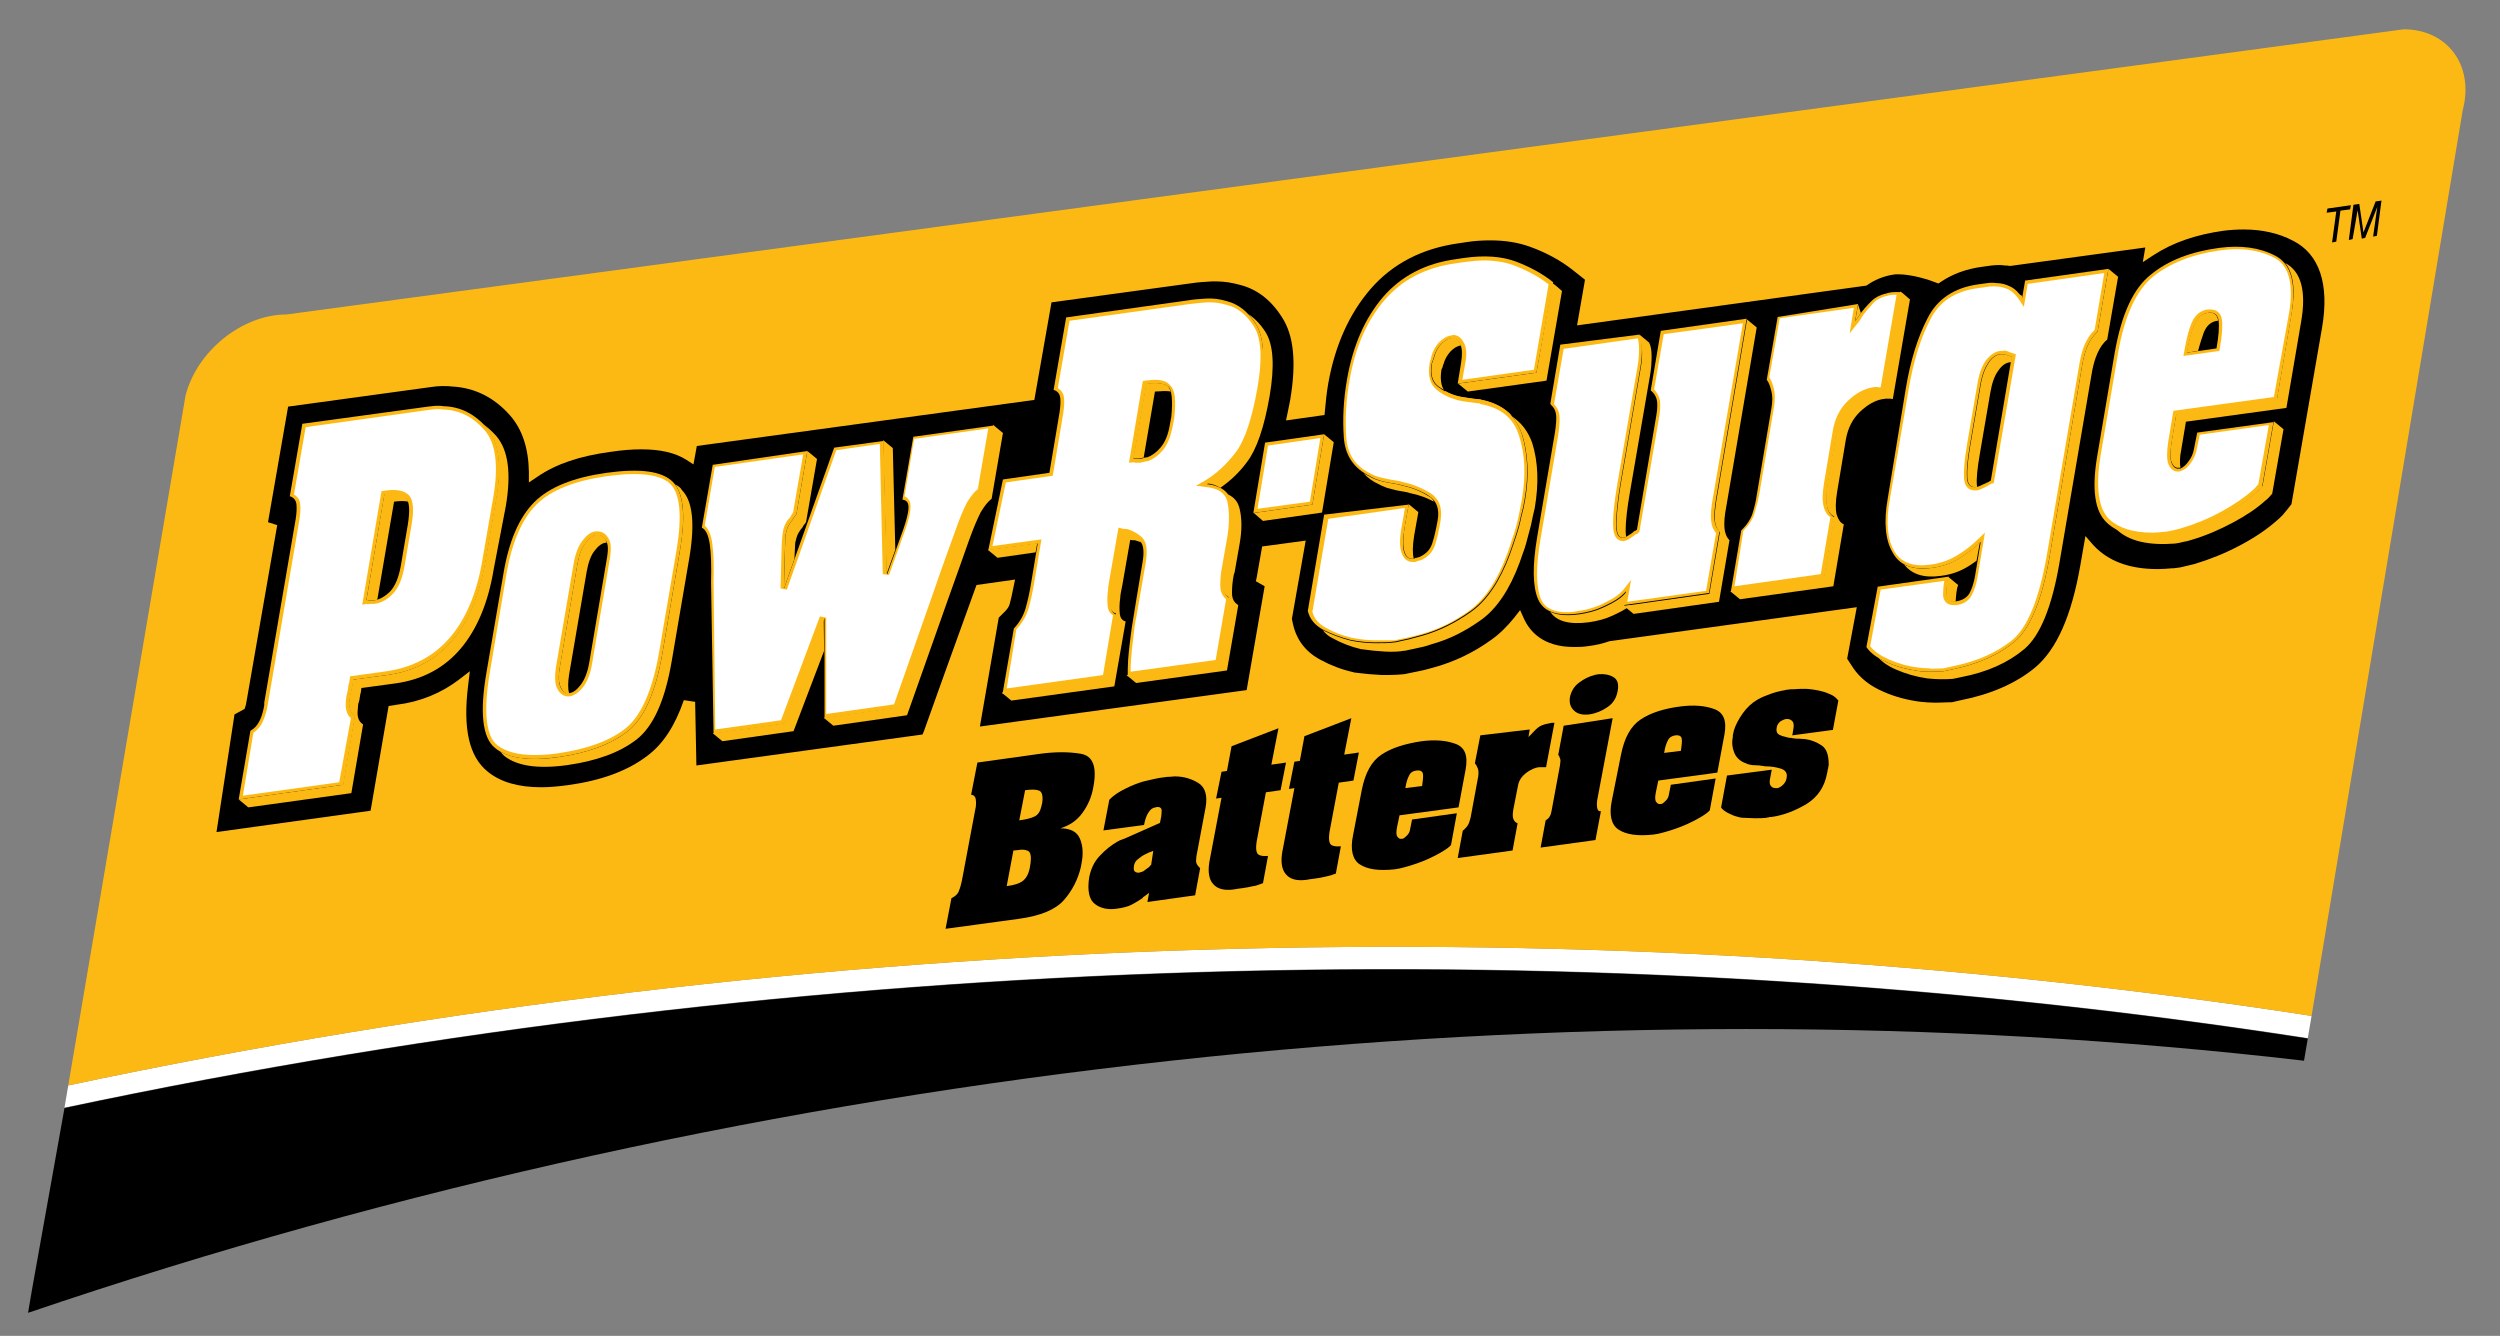 <?xml version="1.0" encoding="utf-8"?>
<!-- Generator: Adobe Illustrator 18.1.0, SVG Export Plug-In . SVG Version: 6.00 Build 0)  -->
<!DOCTYPE svg PUBLIC "-//W3C//DTD SVG 1.1//EN" "http://www.w3.org/Graphics/SVG/1.1/DTD/svg11.dtd">
<svg version="1.1" id="Layer_1_copy_2" xmlns="http://www.w3.org/2000/svg" xmlns:xlink="http://www.w3.org/1999/xlink" x="0px"
	 y="0px" viewBox="0 0 597 319" enable-background="new 0 0 597 319" xml:space="preserve">
<rect x="0" y="0" width="597" height="319" fill="#808080" stroke="none"/>
<g>
	<path fill="#FFFFFF" d="M15.4,264.5c178.7-37.9,365.5-43,535.7-16.6l0.9-5.3c-170.3-26.4-357-21.3-535.7,16.6L15.4,264.5z"/>
	<path d="M7.6,308.2l-0.9,5.3c176.7-60.1,370.2-80.4,543.5-60.2l0.9-5.3c-170.2-26.4-357-21.3-535.7,16.6L7.6,308.2z"/>
	<path fill="#FDB913" d="M574,7L68.4,75.1c-10.5,0-21.4,8.7-24.1,19.4l-28,164.7c178.7-37.9,365.5-43,535.7-16.6l36.1-216.3
		C590.9,15.7,584.5,7,574,7z"/>
	<path fill="none" d="M367.1,96.7l0.3-1.5l-2.3,0.3c0.7,0.7,1.4,1.5,1.9,2.2L367.1,96.7z"/>
	<path fill="none" d="M367.1,96.7l0.3-1.5l-2.3,0.3c0.7,0.7,1.4,1.5,1.9,2.2L367.1,96.7z"/>
	<path fill="none" d="M320.6,114.6l-0.6,3.7l3.8-0.5C322.4,116.8,321.4,115.7,320.6,114.6z"/>
	<path fill="none" d="M320.6,114.6l-0.6,3.7l3.8-0.5C322.4,116.8,321.4,115.7,320.6,114.6z"/>
	<path d="M56,170.6l2.4-1.3l0.2-0.6c0.1-0.2,0.1-0.5,0.2-0.8l7.4-42.5l-2.2-0.7l4.8-27.6l34.3-4.7c0.8-0.1,1.5-0.2,2.2-0.2
		c0.3,0,0.6,0,0.9,0c0.6,0,1.1,0,1.7,0.1l0.1,0c5.4,0.3,10,2.6,13.8,6.9c2.9,3.3,4.4,7.8,4.5,13.5l0,2.5l2.1-1.4
		c4.4-3,10-4.9,17.4-5.9c2.7-0.4,5.1-0.6,7.3-0.6c4.6,0,8.1,0.8,10.8,2.5l1.7,1.1l0.8-4.4L247,95.5l4.1-23.3l33.7-4.6
		c1.3-0.2,2.8-0.3,4.6-0.4c0.4,0,0.7,0,1.1,0c1.8,0,3.7,0.3,5.5,0.8c4.1,1,7.5,3.6,10.1,7.7c2.9,4.4,3.5,10.9,2,19.8
		c-0.2,1-0.4,2-0.6,3l-0.4,1.9l9.2-1.3l0.1-1.1c0.2-2.1,0.4-4.3,0.8-6.5c1.6-9,5-16.6,10.1-22.5c5.3-6.1,12.4-9.7,21-10.9l2-0.3
		c1.9-0.3,3.8-0.4,5.6-0.4c3.5,0,6.6,0.5,9.4,1.5c3.9,1.4,7.4,3.3,10.3,5.6l2.9,2.3l-1.9,10.9l69.1-9.5L446,68c1.7-1.2,4-2.1,6-2.4
		c0.4-0.1,0.8-0.1,1.3-0.1c3.3,0,7.5,1.4,7.7,1.5l1.9,0.7l0.6-0.4c2.8-1.9,6.1-3.1,9.9-3.6l2.2-0.3c0.6-0.1,1.3-0.1,1.9-0.1
		c0.4,0,0.8,0,1.2,0.1c0.4,0,0.8,0,1.2,0.1l0.2,0l32.2-4.4l-0.6,3.5l2.6-1.7c4.6-3,10.2-4.9,16.7-5.8c1.6-0.2,3.2-0.3,4.8-0.3
		c4.4,0,8.4,0.9,11.8,2.7c6.3,3.2,8.7,10.4,6.9,20.8l-7.3,42.1l-1.1,1.4c-0.3,0.4-0.7,0.8-1,1.2c-0.5,0.5-1,1-1.5,1.4
		c-2.4,2.1-5.2,4-8.8,5.9c-3.4,1.8-7.1,3.3-10.8,4.4c-0.9,0.2-1.7,0.4-2.5,0.6c-0.7,0.2-1.5,0.3-2.4,0.4l-0.2,0l-0.1,0
		c-1.2,0.1-2.4,0.2-3.5,0.2c-6.3,0-11-1.6-14.5-4.8c-0.3-0.3-0.6-0.6-0.9-0.9l-1.9-2.2l-1.2,6.9c-2.1,12.2-5.7,20.2-10.8,24.5
		c-4.6,3.8-10.6,6.4-17.7,7.8l-2.2,0.5l-0.4,0c-1,0-2.1,0.1-3.2,0.1l-0.5,0c-1.1,0-2.2-0.1-3.3-0.2c-3.2-0.4-6.2-1.2-8.9-2.4
		c-3.3-1.4-5.6-3.3-7.2-5.6l-1.5-2.3l2.3-12.3l-58.9,8.1l-0.1,0c-1.7,0.6-3.4,1-5.2,1.2c-1.2,0.2-2.3,0.2-3.4,0.2
		c-7.3,0-10.5-3.7-11.9-6.8l-0.9-2l-1.4,1.8c-1.7,2.1-3.5,3.9-5.5,5.3c-4.3,3.1-8.8,5.2-13.4,6.5c-1.2,0.3-2.4,0.7-3.5,0.9l-3.4,0.7
		l-0.5,0.1c-1.1,0.1-2.3,0.2-3.8,0.2c-0.5,0-1,0-1.5,0c-2.1-0.1-4.3-0.3-6.6-0.6l-0.3-0.1c-2.7-0.6-5.3-1.6-7.7-2.9
		c-4.4-2.3-6-5.8-6.6-8.4l-0.3-1.4l3.3-18.7l-10.4,1.4c0,0-1.3,7.3-1.3,7.4l-0.2,0.9l2.1,1.2l-4.3,24.8l-63.7,8.7l4.5-26l1.5-1.5
		c0.6-0.6,0.9-1.1,1.1-1.7c0.3-1.1,0.6-2.4,0.9-4l0.4-1.9l-9.2,1.3l-0.3,0.8c-2.5,6.8-12.2,33.9-12.3,34.2l-0.3,0.7l-54,7.4
		l-0.3-15.2l-2.7-0.4c-2.1,6.1-4.9,10.4-8.6,13.2c-4.8,3.7-11.1,6-19.1,7.1c-2.3,0.3-4.4,0.5-6.3,0.5c-5.5,0-9.7-1.2-12.8-3.7
		c-4.5-3.6-6-10.3-4.7-20.7l0.4-3.3l-2.6,2c-4.2,3.2-9.2,5.3-14.9,6l-1.9,0.3l-4.3,25l-36.8,5.1L56,170.6z"/>
	<g>
		<path fill="none" d="M474.2,115.3c0.1,0,0.1,0,0.2-0.1c0-0.1,0.1-0.1,0.2-0.1c0.1,0,0.3-0.1,0.4-0.2c0.1-0.1,0.3-0.2,0.4-0.2
			l4.8-28.2c-0.1,0-0.2,0-0.3,0c-1,0.1-2,0.8-2.8,2c-0.8,1.2-1.5,2.9-1.9,5.2l-2.5,14.6c-0.6,3.5-0.8,6-0.7,7.7c0,0.1,0,0.2,0,0.3
			c0.2-0.1,0.5-0.1,0.9-0.3C473.4,115.8,473.8,115.5,474.2,115.3z"/>
		<path fill="#FDB913" d="M545.7,62.8c2,2.5,2.5,6.6,1.5,12.2l-3.5,20.5l-24,3.3l-1.1,6.6c-0.4,2.4-0.4,4.1,0,5c0.4,1,1,1.4,1.7,1.3
			c0.1,0,0.1,0,0.2,0c0.1,0,0.1,0,0.2,0c-0.2-1-0.2-2.5,0.2-4.4l1.1-6.6l24-3.3l3.5-20.5C550.8,69.5,549.5,64.8,545.7,62.8z"/>
		<path fill="#FDB913" d="M539.5,116.9c-0.3,0.3-0.6,0.6-0.9,0.8c-2,1.8-4.5,3.5-7.7,5.2c-3.2,1.7-6.4,3-9.8,4.1
			c-0.7,0.2-1.4,0.3-2,0.5c-0.7,0.1-1.4,0.3-2,0.4c-5.2,0.4-9.2-0.2-12.1-2c0.2,0.2,0.3,0.4,0.5,0.6c2.9,2.7,7.5,3.8,13.9,3.3
			c0.7-0.1,1.3-0.2,2-0.4c0.7-0.1,1.4-0.3,2-0.5c3.4-1,6.6-2.4,9.8-4.1c3.2-1.7,5.7-3.4,7.7-5.2c0.3-0.2,0.6-0.5,0.9-0.8
			c0.3-0.3,0.5-0.6,0.8-0.9l2.7-15.4l-2.3-1.9l-2.7,15.4C540,116.3,539.7,116.6,539.5,116.9z"/>
		<path fill="#FDB913" d="M526.3,79.3c0.7-1.6,1.7-2.5,3.2-2.7c0.1,0,0.2,0,0.2,0c0,0,0,0,0,0c-0.2-1.5-1-2.1-2.5-1.9
			c-1.4,0.2-2.5,1.1-3.2,2.7c-0.7,1.6-1.3,3.8-1.8,6.8l2.7-0.4C525.4,81.9,525.9,80.4,526.3,79.3z"/>
		<path fill="#FDB913" d="M120.8,120.8c1.3-7.8,0.6-13.3-2.3-16.7c-1-1.1-2.1-2.1-3.2-2.9c0.3,0.3,0.6,0.6,0.9,1
			c2.9,3.3,3.6,8.9,2.3,16.7l-2.6,15c-1.4,8.1-4,14.4-7.9,19c-3.9,4.6-9.1,7.4-15.6,8.3l-8.1,1.1c0,0.3-0.1,0.5-0.1,0.8
			c0,0.3-0.1,0.6-0.2,0.8c0,0.1,0,0.2,0,0.3c0,0.1,0,0.2-0.1,0.4c-0.1,0.4-0.1,0.7-0.2,1c-0.1,0.3-0.2,0.6-0.2,0.9
			c-0.2,1.1-0.2,2,0,2.8c0.2,0.7,0.6,1.3,1.2,1.7l-2.8,16.4L57,190.9l2.3,1.9l24.6-3.4l2.8-16.4c-0.6-0.4-1-0.9-1.2-1.7
			c-0.2-0.7-0.1-1.7,0-2.8c0-0.3,0.1-0.6,0.2-0.9c0.1-0.3,0.2-0.7,0.2-1c0-0.2,0.1-0.3,0.1-0.4c0-0.1,0-0.2,0-0.3
			c0.1-0.3,0.2-0.6,0.2-0.8c0-0.3,0.1-0.5,0.1-0.8l8.1-1.1c6.5-0.9,11.7-3.7,15.6-8.3c3.9-4.6,6.6-11,7.9-19L120.8,120.8z"/>
		<path fill="#FDB913" d="M88,143.4c0.1,0,0.2,0,0.3,0c0.2,0,0.4,0,0.5,0c0.1,0,0.3,0,0.4,0c0.3,0,0.6-0.1,0.9-0.2l4-23.4
			c1.4-0.2,2.5-0.2,3.4,0c-0.1-0.4-0.3-0.7-0.5-1c-0.8-1-2.5-1.3-5.2-0.9l-4.3,25.4c0.1,0,0.2,0,0.3,0C87.9,143.3,88,143.3,88,143.4
			z"/>
		<path fill="#FDB913" d="M135.9,165.5c-0.3-1-0.3-2.5,0-4.4l4.2-24.6c0.4-2.2,1-3.9,1.9-5c0.9-1.2,1.8-1.8,2.6-1.9
			c0.1,0,0.2,0,0.3,0c-0.1-0.3-0.2-0.6-0.3-0.8c-0.6-0.9-1.3-1.2-2.2-1.1c-0.9,0.1-1.7,0.8-2.6,1.9c-0.9,1.2-1.5,2.8-1.9,5
			l-4.2,24.6c-0.4,2.3-0.3,3.9,0.2,4.9C134.4,165.2,135.1,165.7,135.9,165.5z"/>
		<path fill="#FDB913" d="M161.2,115.7c2.1,2.7,2.5,7.9,1.2,15.6l-4.2,24.6c-1.6,9.4-4.4,15.7-8.4,18.8c-4,3.1-9.5,5.1-16.5,6.1
			c-6.1,0.9-10.7,0.4-13.8-1.3c0.3,0.4,0.6,0.7,0.9,1c3,2.4,8,3.2,15.1,2.2c7-1,12.5-3,16.5-6.1c4-3.1,6.8-9.3,8.4-18.7l4.2-24.6
			c1.4-8.3,0.8-13.6-1.7-16.2C162.5,116.4,161.9,116,161.2,115.7z"/>
		<polygon fill="#FDB913" points="235.9,131.3 238.2,133.2 247.3,131.9 247.7,129.7 		"/>
		<path fill="#FDB913" d="M293.7,128.1l-1.2,6.8c0,0.1,0,0.2-0.1,0.3c0,0.1,0,0.3-0.1,0.3c-0.3,1.5-0.4,2.9-0.4,4.2
			c0,1.3,0.5,2.3,1.5,2.9l-2.7,15.6l-21.7,3l2.3,1.9l21.7-3l2.7-15.6c-1-0.6-1.5-1.5-1.5-2.9c0-1.3,0.1-2.7,0.4-4.2
			c0-0.1,0-0.2,0.1-0.3c0-0.1,0-0.3,0.1-0.3l1.2-6.8c0.6-3.3,0.6-6.2,0-8.6c-0.4-1.6-1.3-2.7-2.9-3.4c0.3,0.5,0.5,1,0.6,1.5
			C294.2,122,294.2,124.8,293.7,128.1z"/>
		<path fill="#FDB913" d="M279.6,93.5c-0.2-0.5-0.4-0.9-0.6-1.2c-0.9-0.8-2.7-1-5.3-0.7l-3.1,17.9c0.1,0,0.2,0,0.3,0
			c0.1,0,0.2,0,0.3,0c0.1,0,0.3,0,0.4,0c0.2,0,0.3,0,0.4,0c0.3,0,0.6-0.1,0.9-0.2c0.1,0,0.1,0,0.2,0l2.7-15.8
			C277.4,93.4,278.6,93.3,279.6,93.5z"/>
		<path fill="#FDB913" d="M303.2,94.5c1.2-7.1,0.9-12.2-1-15.2c-1.2-1.9-2.6-3.3-4.1-4.3c0.6,0.7,1.3,1.5,1.8,2.4
			c1.9,3,2.2,8,1,15.2c-1.3,7.5-3.1,12.8-5.3,15.8c-2.3,3-4.8,5.3-7.7,7c1.5,0.1,2.6,0.5,3.5,1.1c2.3-1.6,4.5-3.6,6.4-6.2
			C300.1,107.3,301.9,102,303.2,94.5z"/>
		<path fill="#FDB913" d="M269,127.2c-0.2-0.1-0.5-0.1-0.7-0.1c-0.2,0-0.5,0-0.7-0.1l-1.9,10.9c-0.1,0.5-0.2,1-0.3,1.5
			c-0.1,0.5-0.2,1.1-0.2,1.6c-0.2,1.3-0.2,2.5-0.1,3.6c0.1,1.1,0.6,1.7,1.4,1.9l-2.7,15.5l-24.6,3.4l2.3,1.9l24.6-3.4l2.7-15.5
			c-0.8-0.2-1.3-0.8-1.4-1.9c-0.1-1.1-0.1-2.3,0.1-3.6c0-0.5,0.1-1.1,0.2-1.6c0.1-0.6,0.2-1.1,0.3-1.5l1.9-10.9
			c0.2,0.1,0.5,0.1,0.7,0.1c0.2,0,0.5,0,0.7,0.1c0.4,0.1,0.8,0.3,1.2,0.4c-0.1-0.3-0.3-0.5-0.5-0.7
			C271.1,128.1,270.1,127.5,269,127.2z"/>
		<path fill="#FDB913" d="M412.2,121.2l7.3-43l-2.3-1.9l-7.3,43c-0.3,2-0.5,3.7-0.4,4.9c0.1,1.2,0.5,2.2,1.2,2.9l-2.5,14.7
			l-20.4,2.9l2.3,1.9l20.4-2.9L413,129c-0.7-0.7-1.1-1.7-1.2-2.9C411.7,124.8,411.8,123.2,412.2,121.2z"/>
		<path fill="#FDB913" d="M391.8,87.9l-4.8,27.9c-0.6,3.6-0.9,6.6-1,9.1c0,2.5,0.5,3.7,1.8,3.5c0.1,0,0.3-0.1,0.5-0.2
			c0-0.4-0.1-0.9-0.1-1.4c0-2.5,0.4-5.6,1-9.1l4.8-27.9c0.3-1.7,0.4-3.2,0.4-4.7c0-1.5-0.2-2.6-0.6-3.3l-2.3-1.9
			c0,0.4,0.6,2.9,0.6,3.3C392.2,84.7,392.1,86.3,391.8,87.9z"/>
		<path fill="#FDB913" d="M388.4,141.4c-0.2,0.2-0.4,0.4-0.6,0.6c-0.2,0.2-0.5,0.5-0.9,0.8c-1,0.8-2.4,1.5-4.1,2.3
			c-1.7,0.8-3.6,1.3-5.7,1.6c-2.9,0.4-5.2,0.2-6.9-0.6c1.5,2.3,4.6,3.1,9.2,2.5c2.1-0.3,4-0.8,5.7-1.6c1.7-0.8,3.1-1.5,4.1-2.3
			c0.1-0.1,0.2-0.2,0.3-0.2l-1.6,0.2L388.4,141.4z"/>
		<path fill="#FDB913" d="M443.5,76c0.2-0.3,0.3-0.5,0.5-0.7c0.1-0.2,0.3-0.4,0.4-0.5l-0.7-2.1l-0.7,4.1
			C443.1,76.5,443.3,76.3,443.5,76z"/>
		<path fill="#FDB913" d="M450.2,95.2c0.2,0,0.4,0,0.6,0c0.2,0,0.4,0,0.6,0c0.2,0,0.4,0.1,0.6,0.1l4.1-23.8c-0.2-0.1-2-1.8-2.3-1.9
			c-0.3,0-4.1,23.8-4.1,23.8c-0.2-0.1-0.4-0.1-0.6-0.1c-0.2,0-0.4,0-0.6,0c-0.2-0.1-0.4-0.1-0.6,0c-0.2,0-0.4,0.1-0.6,0.1
			c-1.8,0.3-3.7,1.3-5.4,3c-1.8,1.7-2.9,3.9-3.4,6.6l-2.1,12.6c-0.4,2.4-0.4,4.2-0.1,5.4c0.3,1.2,0.9,2,1.7,2.3l-2.5,14.8l-22.3,3.1
			l2.3,1.9l22.3-3.1l2.5-14.8c-0.8-0.3-1.3-1.1-1.7-2.3c-0.3-1.2-0.3-3,0.1-5.4l2.1-12.6c0.5-2.7,1.6-4.9,3.4-6.6
			c1.8-1.7,3.6-2.7,5.4-3C449.8,95.3,450,95.3,450.2,95.2z"/>
		<path fill="#FDB913" d="M467,143.7C467,143.7,467,143.7,467,143.7c0.1-1.4,0.2-3,0.6-4l-2.3-1.9c-0.6,1.1-0.5,3.5-0.5,4.1
			C464.8,143.3,465.5,143.9,467,143.7z"/>
		<path fill="#FDB913" d="M482.9,70.7c-0.2-0.2-0.5-0.3-0.7-0.4c0,0,0,0,0,0c0.2,0.3,0.4,0.6,0.6,0.9L482.9,70.7z"/>
		<path fill="#FDB913" d="M467.9,133.3c-1.9,1.2-4.1,2-6.5,2.3c-2.7,0.4-4.9,0.1-6.7-0.8c1.9,2.4,4.8,3.3,8.9,2.7
			c2.4-0.3,4.6-1.1,6.5-2.3c0.7-0.4,1.3-0.9,1.9-1.3l0.8-4.4C471.5,130.8,469.8,132.1,467.9,133.3z"/>
		<path fill="#FDB913" d="M500.9,84.3c0.6-1.3,1.3-2.4,2.3-3.2l2.6-15l-2.3-1.9l-2.6,15c-1,0.9-1.7,1.9-2.3,3.2
			c-0.6,1.3-1,2.8-1.3,4.4l-7.8,45.8c-1.8,10.5-4.6,17.4-8.4,20.6c-3.8,3.2-8.8,5.4-15.1,6.7l-1.9,0.4c-1,0-2,0.1-3,0.1
			c-1.1,0-2.1,0-3.2-0.2c-2.6-0.4-5.1-1-7.4-2.1c-0.7-0.3-1.4-0.7-2-1.1c1,1.1,2.4,2.1,4.3,2.9c2.3,1,4.7,1.7,7.4,2.1
			c1.1,0.1,2.1,0.2,3.2,0.2c1.1,0,2.1,0,3-0.1l1.9-0.4c6.3-1.2,11.3-3.5,15.1-6.7c3.8-3.2,6.6-10.1,8.4-20.6l7.8-45.8
			C499.9,87.1,500.3,85.6,500.9,84.3z"/>
		<path fill="#FDB913" d="M472.8,108.3l2.5-14.6c0.4-2.3,1-4,1.9-5.2c0.8-1.2,1.8-1.9,2.8-2c0.1,0,0.2,0,0.3,0l0.2-1.3
			c-0.2-0.1-0.4-0.1-0.6-0.2c-0.2-0.1-0.4-0.1-0.6-0.2c-0.3-0.1-0.6-0.2-0.9-0.2c-0.3,0-0.5,0-0.7,0c-1,0.1-2,0.8-2.8,2
			c-0.8,1.2-1.5,2.9-1.9,5.2l-2.5,14.6c-0.6,3.5-0.8,6-0.7,7.7c0.1,1.6,0.9,2.4,2.2,2.2c0,0,0.1,0,0.1,0c0-0.1,0-0.2,0-0.3
			C471.9,114.4,472.2,111.8,472.8,108.3z"/>
		<path fill="#FDB913" d="M239.5,103.4l-2.3-1.9l-2.7,15.8c-0.4,0.3-0.9,0.8-1.3,1.3c-0.4,0.5-0.8,1.1-1.3,1.9
			c-0.8,1.5-1.7,3.9-2.9,7c-1.1,3.1-2.8,7.6-4.8,13.4l-9.9,28l-17.6,2.5l2.3,1.9l17.6-2.5l9.9-28c2.1-5.9,3.7-10.3,4.8-13.5
			c1.1-3.1,2.1-5.4,2.9-7c0.5-0.8,0.9-1.4,1.3-1.9c0.4-0.5,0.8-0.9,1.3-1.3L239.5,103.4z"/>
		<polygon fill="#FDB913" points="213.8,131.3 213.2,107 210.9,105.1 211.7,137.1 		"/>
		<path fill="#FDB913" d="M189.8,123.3c-0.2,0.2-0.3,0.4-0.4,0.6l-0.1,0.2c-0.4,0.4-0.7,0.9-1,1.4c-0.3,0.5-0.5,1.3-0.7,2.2
			c-0.1,0.5-0.1,1.1-0.1,2c0,0.9-0.1,1.9-0.1,3l-0.2,7.9l2.5-7.1c0-0.7,0.1-1.4,0.1-1.9c0-0.9,0.1-1.5,0.1-2
			c0.2-0.9,0.4-1.6,0.7-2.2c0.3-0.5,0.6-1,1-1.4l0.1-0.2c0.1-0.2,0.2-0.4,0.4-0.6c0.2-0.2,0.3-0.4,0.4-0.6l2.6-15l-2.3-1.9l-2.6,15
			C190.1,122.9,190,123.1,189.8,123.3z"/>
		<polygon fill="#FDB913" points="187.3,172.7 170.2,175.1 172.5,177 189.5,174.6 196.8,155.4 196.7,147.5 		"/>
		<polygon fill="#FDB913" points="315.7,122.4 318.5,105.6 316.2,103.7 313.4,120.5 299.4,122.5 301.6,124.4 		"/>
		<path fill="#FDB913" d="M347.3,80.8c-0.1-0.1-0.2-0.1-0.3-0.1c-0.1,0-0.2,0-0.3,0c-0.9,0.1-1.7,0.6-2.5,1.4
			c-0.8,0.8-1.4,1.9-1.7,3.1c0,0.1,0,0.2-0.1,0.3c0,0.1,0,0.3-0.1,0.3l0,0.1c-0.1,0.1-0.1,0.2-0.2,0.4c0,0.1,0,0.3-0.1,0.3
			c-0.5,2.7,0,4.5,1.4,5.6c0.4,0.3,0.9,0.6,1.4,0.9c-0.7-1.1-0.9-2.7-0.6-4.7c0-0.1,0-0.2,0.1-0.3c0-0.1,0.1-0.3,0.2-0.4l0-0.1
			c0-0.1,0-0.2,0.1-0.3c0-0.1,0-0.3,0.1-0.3c0.3-1.2,0.9-2.2,1.7-3.1c0.8-0.8,1.6-1.3,2.5-1.4c0,0,0,0,0,0c0-0.1-0.1-0.2-0.1-0.3
			C348.5,81.4,347.9,80.9,347.3,80.8z"/>
		<path fill="#FDB913" d="M341,118.4c-1.9-1.2-4-2-6.3-2.5c-0.6-0.2-1.2-0.3-1.8-0.4c-0.6-0.1-1.1-0.2-1.7-0.3
			c-0.8-0.2-1.6-0.3-2.3-0.6c-0.7-0.2-1.3-0.5-1.8-0.8c-0.5-0.2-1-0.5-1.5-0.8c1,1.1,2.2,2,3.8,2.7c0.5,0.3,1.1,0.5,1.8,0.8
			c0.7,0.2,1.5,0.4,2.3,0.6c0.6,0.1,1.1,0.2,1.7,0.3c0.6,0.1,1.1,0.2,1.7,0.4c2,0.4,3.9,1.1,5.5,2
			C342.2,119.2,341.7,118.7,341,118.4z"/>
		<path fill="#FDB913" d="M361,99.4c1.1,1.2,1.9,2.7,2.5,4.4c1.4,4.5,1.7,9.7,0.7,15.5c-0.2,1.3-0.5,2.7-0.9,4.1
			c-0.3,1.5-0.7,3-1.2,4.5c-0.2,0.7-0.5,1.4-0.7,2.1c-0.3,0.8-0.5,1.5-0.8,2.3c-2.4,6.5-5.5,11.1-9.3,13.8
			c-3.8,2.7-7.7,4.6-11.6,5.7c-1.1,0.3-2.2,0.6-3.3,0.9c-1.1,0.2-2.2,0.5-3.2,0.7c-0.1,0-0.1,0-0.2,0c-1.1,0.2-2.6,0.2-4.5,0.2
			c-1.9,0-3.8-0.2-5.9-0.6c-2.3-0.6-4.5-1.4-6.5-2.4c-0.1,0-0.1-0.1-0.2-0.1c0.6,0.8,1.4,1.5,2.5,2c2,1.1,4.1,1.9,6.5,2.5
			c2.1,0.3,4,0.5,5.9,0.6c1.9,0.1,3.4,0,4.5-0.2c0.1,0,0.1,0,0.2,0c1.1-0.2,2.1-0.5,3.2-0.7c1.1-0.2,2.2-0.5,3.3-0.9
			c4-1.1,7.8-3,11.6-5.7c3.8-2.7,6.9-7.3,9.3-13.8c0.3-0.8,0.5-1.5,0.8-2.3c0.3-0.7,0.5-1.5,0.7-2.1c0.4-1.5,0.8-3,1.2-4.5
			c0.3-1.5,0.6-2.9,0.9-4.1c1-5.9,0.8-11-0.6-15.5C364.9,103,363.3,100.9,361,99.4z"/>
		<path fill="#FDB913" d="M335.4,131.8c0.4,1.2,1.1,1.8,2.2,1.6c-0.3-1.2-0.3-3,0.1-5.5l1-5.6l-2.3-1.9l-1,5.6
			C335,128.7,335,130.6,335.4,131.8z"/>
		<path fill="#FDB913" d="M348.2,91.6l2.3,1.9l18.8-2.6l3.7-21.4c-0.7-0.6-1.5-1.4-2.3-1.9L366.9,89L348.2,91.6z"/>
		<path fill="#FDB913" d="M389.4,144.5"/>
		<path fill="#FDB913" d="M345.8,94.3c1.4,1.1,3,1.9,4.9,2.3c0.7,0.2,1.5,0.3,2.3,0.4c0.8,0.1,1.5,0.2,2.1,0.3c0.2,0,0.4,0,0.5,0
			c0.2,0,0.3,0.1,0.4,0.1c2,0.4,3.7,1,5.1,1.9c-1.8-1.9-4.2-3.2-7.3-3.8c-0.1-0.1-0.3-0.1-0.4-0.1c-0.2,0-0.3,0-0.5,0
			c-0.6-0.1-1.3-0.2-2.1-0.3c-0.8-0.1-1.5-0.3-2.3-0.4c-1.3-0.3-2.4-0.8-3.5-1.4C345.1,93.7,345.4,94.1,345.8,94.3z"/>
	</g>
	<g>
		<path fill="#FDB913" d="M299.9,77.4c-1.9-3-4.2-4.8-7-5.5c-1.6-0.5-3.3-0.7-4.9-0.6c-1.6,0.1-3,0.2-4.1,0.4l-29.3,4.1l-3,17.3
			c1,0.3,1.5,1,1.6,2c0.1,1,0,2.2-0.2,3.5l-2.4,14.3l-11.1,1.6l-3.5,16.9l11.8-1.6l-1.5,9c-0.4,2.6-0.9,4.7-1.4,6.5
			c-0.5,1.7-1.4,3.3-2.8,4.8l-2.7,15.6l24.6-3.4l2.7-15.5c-0.8-0.2-1.3-0.8-1.4-1.9c-0.1-1.1-0.1-2.3,0.1-3.6c0-0.5,0.1-1.1,0.2-1.6
			c0.1-0.6,0.2-1.1,0.3-1.5l1.9-10.9c0.2,0.1,0.5,0.1,0.7,0.1c0.2,0,0.5,0,0.7,0.1c1.1,0.3,2.1,0.9,3,1.7c0.9,0.8,1.1,2.6,0.6,5.3
			l-1.4,8.4c-0.2,1.1-0.4,2.5-0.7,4.3c-0.3,1.8-0.6,3.6-0.8,5.5c-0.2,1.6-0.4,3.3-0.5,4.8c-0.1,1.6-0.1,2.9-0.1,4l21.7-3l2.7-15.6
			c-1-0.6-1.5-1.5-1.5-2.9c0-1.3,0.1-2.7,0.4-4.2c0-0.1,0-0.2,0.1-0.3c0-0.1,0-0.3,0.1-0.3l1.2-6.8c0.6-3.3,0.6-6.2,0-8.6
			c-0.5-2.4-2.5-3.8-5.8-4.2c2.8-1.7,5.4-4,7.7-7c2.3-3,4-8.3,5.3-15.8C302.1,85.4,301.8,80.4,299.9,77.4z M279.7,99.6l-0.3,1.6
			c-0.4,2.6-1.2,4.4-2.2,5.6c-1,1.2-2.1,2-3.2,2.4c-0.3,0-0.7,0.1-1,0.2c-0.3,0.1-0.6,0.2-0.9,0.2c-0.1,0-0.3,0-0.4,0
			c-0.2,0-0.3,0-0.4,0c-0.1,0-0.2,0-0.3,0c-0.1,0-0.2,0-0.3,0l3.1-17.9c2.6-0.4,4.4-0.1,5.3,0.7C279.8,93.2,280.1,95.6,279.7,99.6z"
			/>
	</g>
	<g>
		<path fill="#FFFFFF" d="M242.7,150.3c1.4-1.5,2.3-3.1,2.9-4.9c0.5-1.8,1-4,1.4-6.5l1.7-10.1l-11.7,1.6l3.2-15.2l11.2-1.6l2.5-14.9
			c0.2-1.3,0.3-2.6,0.2-3.6c-0.1-1.1-0.6-1.9-1.5-2.4l2.8-16.1l28.7-4c1.1-0.1,2.4-0.3,4.1-0.4c0.3,0,0.5,0,0.8,0
			c1.3,0,2.6,0.2,3.9,0.6c2.6,0.6,4.8,2.4,6.5,5.1c1.8,2.8,2.1,7.7,0.9,14.6c-1.3,7.4-3,12.6-5.2,15.5c-2.2,2.9-4.7,5.2-7.4,6.8
			l-2.1,1.2l2.4,0.3c3,0.3,4.6,1.5,5.1,3.5c0.5,2.3,0.5,5.1,0,8.3l-1.3,7.4c-0.3,1.5-0.4,3-0.4,4.3c0,1.7,0.7,2.7,1.4,3.3l-2.5,14.5
			l-20.3,2.8c0-0.9,0-1.9,0.1-3c0.1-1.6,0.3-3.2,0.5-4.8c0.2-1.9,0.4-3.7,0.8-5.5l2.2-12.7c0.5-3.1,0.2-5-0.9-6.1
			c-1-0.9-2.1-1.5-3.3-1.9c-0.3-0.1-0.6-0.1-0.9-0.1c-0.2,0-0.4,0-0.6-0.1l-0.8-0.2l-2.3,13.2c-0.1,0.6-0.2,1.2-0.2,1.7
			c-0.2,1.3-0.2,2.5-0.1,3.7c0.1,1.3,0.7,2,1.3,2.3l-2.4,14.3l-23,3.2L242.7,150.3z M275.8,90.7c-0.7,0-1.5,0.1-2.3,0.2l-0.6,0.1
			l-3.3,19.5l1.1-0.1c0.1,0,0.3,0.1,0.4,0.1c0.1,0,0.1,0,0.2,0l0.1,0c0,0,0.1,0,0.1,0c0.1,0,0.2,0,0.3,0c0.1,0,0.2,0,0.3,0
			c0.3,0,0.6-0.1,1-0.2c0.3-0.1,0.6-0.1,0.9-0.2l0.1,0l0.1,0c1.2-0.5,2.4-1.3,3.5-2.6c1.1-1.3,1.9-3.3,2.4-6l0.3-1.6
			c0.5-4.4,0.2-6.9-1-7.9C278.7,91.1,277.5,90.7,275.8,90.7z"/>
	</g>
	<g>
		<path fill="#FDB913" d="M391.5,79.9c0.4,0.8,0.6,1.9,0.6,3.3c0,1.5-0.1,3-0.4,4.7l-4.8,27.9c-0.6,3.6-0.9,6.6-1,9.1
			c0,2.5,0.5,3.7,1.8,3.5c0.3,0,0.6-0.2,1.1-0.5c0.5-0.3,1-0.6,1.5-1.1c0.1,0,0.1,0,0.3-0.1c0.1-0.1,0.2-0.1,0.3-0.2l4.6-27.1
			c0.3-1.6,0.3-2.8,0.2-3.6c-0.1-0.8-0.5-1.6-1.1-2.2c-0.1-0.1-0.1-0.1-0.2-0.2c-0.1,0-0.1-0.1-0.2-0.2l2.4-14.2l20.5-2.9l-7.3,43
			c-0.3,2-0.5,3.7-0.4,4.9c0.1,1.2,0.5,2.2,1.2,2.9l-2.5,14.7l-20.4,2.9l0.6-3.3c-0.2,0.2-0.4,0.4-0.6,0.6c-0.2,0.2-0.5,0.5-0.9,0.8
			c-1,0.8-2.4,1.5-4.1,2.3c-1.7,0.8-3.6,1.3-5.7,1.6c-5.2,0.7-8.4-0.4-9.7-3.4c-1.3-3-1.4-8-0.2-15l4.2-24.7
			c0.3-1.9,0.4-3.4,0.3-4.3c-0.1-1-0.5-1.8-1.2-2.4c-0.1-0.1-0.1-0.1-0.1-0.2c0,0-0.1-0.1-0.1,0l2.4-14.2L391.5,79.9z"/>
	</g>
	<g>
		<path fill="#FFFFFF" d="M374.2,146.2c-3.2,0-5.3-1-6.2-3.1c-1.2-2.8-1.3-7.7-0.1-14.5l4.2-24.7c0.3-2,0.4-3.5,0.3-4.6
			c-0.1-1.1-0.6-2.1-1.3-2.8l0,0l2.3-13.2l17.7-2.5c0.2,0.6,0.3,1.5,0.3,2.5c0,1.4-0.1,2.9-0.4,4.5l-4.8,27.9c-0.6,3.6-1,6.7-1,9.2
			c0,1.9,0.3,3.1,0.9,3.7c0.4,0.4,0.9,0.6,1.4,0.6c0.1,0,0.2,0,0.3,0c0.4-0.1,0.8-0.2,1.4-0.6c0.4-0.3,0.9-0.6,1.4-1
			c0.1,0,0.2-0.1,0.3-0.1c0.2-0.1,0.4-0.3,0.5-0.4l0.1-0.2l4.7-27.3c0.3-1.7,0.3-2.9,0.2-3.9c-0.2-1-0.6-1.8-1.3-2.6
			c0,0-0.1-0.1-0.1-0.1l2.3-13.2l18.9-2.6l-7.2,41.9c-0.4,2.1-0.5,3.8-0.4,5.1c0.1,1.3,0.5,2.3,1.2,3.1l-2.4,13.8l-18.8,2.6l0.9-5.2
			l-1.9,2.4c-0.1,0.2-0.3,0.3-0.5,0.5c-0.2,0.2-0.5,0.5-0.9,0.8c-0.9,0.7-2.3,1.4-3.9,2.2c-1.7,0.7-3.5,1.3-5.5,1.5
			C376,146.1,375.1,146.2,374.2,146.2z"/>
	</g>
	<g>
		<path fill="#FDB913" d="M443.7,72.6l-0.7,4.1c0.2-0.2,0.3-0.5,0.5-0.7c0.2-0.3,0.3-0.5,0.5-0.7c0.8-1.2,1.8-2.3,2.9-3.4
			c1.1-1.1,2.5-1.6,4.2-2c0.8-0.2,2.6-0.2,2.8-0.1l-4.1,23.8c-0.2-0.1-0.4-0.1-0.6-0.1c-0.2,0-0.4,0-0.6,0c-0.2-0.1-0.4-0.1-0.6,0
			c-0.2,0-0.4,0.1-0.6,0.1c-1.8,0.3-3.7,1.3-5.4,3c-1.8,1.7-2.9,3.9-3.4,6.6l-2.1,12.6c-0.4,2.4-0.4,4.2-0.1,5.4
			c0.3,1.2,0.9,2,1.7,2.3l-2.5,14.8l-22.3,3.1l2.5-14.7c1.4-1.4,2.3-2.8,2.7-4.1c0.4-1.3,0.8-2.8,1-4.3l3.5-20.7
			c0.3-1.7,0.3-3.1,0-4.2c-0.3-1.2-0.6-2.1-1.1-2.7l2.6-15L443.7,72.6z"/>
	</g>
	<g>
		<path fill="#FFFFFF" d="M416.3,126.8c1.4-1.5,2.3-2.9,2.7-4.3c0.4-1.4,0.8-2.8,1.1-4.4l3.5-20.7c0.3-1.7,0.3-3.3,0-4.6
			c-0.3-1.1-0.6-2-1.1-2.7L425,76l17.7-2.5l-1,6.1l1.9-2.4c0.2-0.2,0.4-0.5,0.6-0.8c0.2-0.3,0.3-0.5,0.4-0.7
			c0.8-1.2,1.8-2.3,2.8-3.4c0.9-0.9,2-1.4,3.8-1.8c0.4-0.1,1.1-0.1,1.7-0.1l-3.8,22.1c-0.1,0-0.1,0-0.2,0c-0.1,0-0.2,0-0.3,0
			c-0.1,0-0.3-0.1-0.5-0.1c-0.1,0-0.2,0-0.3,0l-0.6,0.1c-2,0.3-4,1.4-5.9,3.2c-1.9,1.8-3.1,4.2-3.6,7l-2.1,12.5
			c-0.4,2.5-0.5,4.4-0.1,5.8c0.3,1.2,0.8,2,1.6,2.5l-2.3,13.6l-20.6,2.9L416.3,126.8z"/>
	</g>
	<g>
		<path fill="#FDB913" d="M192.8,107.7l-2.6,15c-0.1,0.2-0.2,0.4-0.4,0.6c-0.2,0.2-0.3,0.4-0.4,0.6l-0.1,0.2c-0.4,0.4-0.7,0.9-1,1.4
			c-0.3,0.5-0.5,1.3-0.7,2.2c-0.1,0.5-0.1,1.1-0.1,2c0,0.9-0.1,1.9-0.1,3l-0.2,7.9l12-33.7l11.8-1.6l0.8,32l3.3-9.2
			c0.4-1.1,0.8-2.2,1.1-3.2c0.3-1,0.5-1.8,0.6-2.4c0.2-1,0.2-1.8,0-2.3c-0.2-0.5-0.6-0.8-1.3-0.9l2.6-15l19.3-2.7l-2.7,15.8
			c-0.4,0.3-0.9,0.8-1.3,1.3c-0.4,0.5-0.8,1.1-1.3,1.9c-0.8,1.5-1.7,3.9-2.9,7c-1.1,3.1-2.8,7.6-4.8,13.4l-9.9,28l-17.6,2.5l0-23.9
			l-9.5,25.2l-17,2.4l-0.6-36.1c0.1-4,0-7-0.3-9.1c-0.3-2.1-0.9-3.5-1.9-4l2.6-15L192.8,107.7z"/>
	</g>
	<g>
		<path fill="#FFFFFF" d="M170.4,139c0.1-3.9,0-7.1-0.3-9.2c-0.3-2.1-0.9-3.5-1.8-4.3l2.4-14l21.1-3l-2.4,13.8
			c-0.1,0.1-0.1,0.2-0.2,0.4c-0.2,0.2-0.3,0.4-0.4,0.7l-0.1,0.1c-0.4,0.4-0.8,0.9-1.1,1.5c-0.3,0.6-0.6,1.4-0.7,2.4
			c-0.1,0.5-0.1,1.2-0.2,2.1c0,0.8-0.1,1.8-0.1,3l-0.2,8l1.5,0.3l11.8-33.3l10.4-1.5l0.7,31.1l1.5,0.2l3.3-9.2
			c0.4-1.1,0.8-2.2,1.1-3.2c0.3-1,0.5-1.8,0.6-2.5c0.2-1.2,0.2-2.1-0.1-2.7c-0.2-0.4-0.5-0.9-1.2-1.2l2.3-13.7l17.7-2.5l-2.5,14.5
			c-0.4,0.3-0.8,0.7-1.2,1.2c-0.4,0.5-0.9,1.2-1.4,2c-0.8,1.6-1.8,3.9-2.9,7.1c-1.1,3.1-2.8,7.6-4.8,13.5l-9.7,27.6l-16.2,2.3l0-23
			l-1.5-0.3l-9.3,24.8l-15.7,2.2L170.4,139z"/>
	</g>
	<g>
		<path fill="#FDB913" d="M316.2,103.7l-2.8,16.8l-14.1,2l2.8-16.8L316.2,103.7z"/>
	</g>
	<g>
		<polygon fill="#FFFFFF" points="302.8,106.4 315.3,104.6 312.8,119.8 300.3,121.5 		"/>
	</g>
	<g>
		<path fill="#FDB913" d="M336.4,120.5l-1,5.6c-0.4,2.6-0.5,4.5-0.1,5.7c0.4,1.2,1.1,1.8,2.3,1.6c0.1,0,0.2,0,0.3-0.1
			c0.1-0.1,0.2-0.1,0.4-0.1c0.1,0,0.2-0.1,0.4-0.1c0.1-0.1,0.2-0.1,0.3-0.1c1.5-0.7,2.5-1.7,3-3.2c0.5-1.5,0.9-3.3,1.3-5.5
			c0.5-2.7-0.2-4.7-2.1-5.9c-1.9-1.2-4-2-6.3-2.5c-0.6-0.2-1.2-0.3-1.8-0.4c-0.6-0.1-1.1-0.2-1.7-0.3c-0.8-0.2-1.6-0.3-2.3-0.6
			c-0.7-0.2-1.3-0.5-1.8-0.8c-4-1.9-6.1-5-6.4-9.4c-0.3-4.4-0.1-9,0.8-14c1.4-7.9,4.2-14.3,8.5-19.4c4.3-5,10.1-8.1,17.4-9.1l2-0.3
			c4.9-0.7,9.1-0.4,12.5,0.9c3.4,1.3,6.3,2.9,8.8,4.9L366.9,89l-18.8,2.6l0.8-4.9c0.3-1.9,0.3-3.3-0.1-4.3c-0.4-0.9-0.9-1.4-1.6-1.5
			c-0.1-0.1-0.2-0.1-0.3-0.1c-0.1,0-0.2,0-0.3,0c-0.9,0.1-1.7,0.6-2.5,1.4c-0.8,0.8-1.4,1.9-1.7,3.1c0,0.1,0,0.2-0.1,0.3
			c0,0.1,0,0.3-0.1,0.3l0,0.1c-0.1,0.1-0.1,0.2-0.2,0.4c0,0.1,0,0.3-0.1,0.3c-0.5,2.7,0,4.5,1.4,5.6c1.4,1.1,3,1.9,4.9,2.3
			c0.7,0.2,1.5,0.3,2.3,0.4c0.8,0.1,1.5,0.2,2.1,0.3c0.2,0,0.4,0,0.5,0c0.2,0,0.3,0.1,0.4,0.1c5.1,1,8.4,3.7,9.9,8.2
			c1.4,4.5,1.7,9.7,0.7,15.5c-0.2,1.3-0.5,2.7-0.9,4.1c-0.3,1.5-0.7,3-1.2,4.5c-0.2,0.7-0.5,1.4-0.7,2.1c-0.3,0.8-0.5,1.5-0.8,2.3
			c-2.4,6.5-5.5,11.1-9.3,13.8c-3.8,2.7-7.7,4.6-11.6,5.7c-1.1,0.3-2.2,0.6-3.3,0.9c-1.1,0.2-2.2,0.5-3.2,0.7c-0.1,0-0.1,0-0.2,0
			c-1.1,0.2-2.6,0.2-4.5,0.2c-1.9,0-3.8-0.2-5.9-0.6c-2.3-0.6-4.5-1.4-6.5-2.4c-2-1.1-3.2-2.5-3.7-4.5l3.9-23L336.4,120.5z"/>
	</g>
	<g>
		<path fill="#FFFFFF" d="M329.9,152.9c-0.4,0-0.9,0-1.3,0c-1.8,0-3.8-0.2-5.8-0.6c-2.2-0.5-4.3-1.3-6.2-2.4
			c-1.7-0.9-2.8-2.2-3.2-3.8l3.8-22.2l18.3-2.6l-0.8,4.6c-0.5,2.7-0.5,4.7,0,6.1c0.6,1.9,1.9,2.2,2.7,2.2c0.2,0,0.3,0,0.5,0
			c0.2,0,0.4-0.1,0.5-0.2c0.3-0.1,0.5-0.1,0.7-0.2l0.1,0l0.1,0c1.7-0.8,2.9-2,3.4-3.7c0.5-1.5,0.9-3.4,1.3-5.7
			c0.5-3.1-0.3-5.3-2.5-6.7c-2-1.2-4.2-2.1-6.6-2.6c-0.5-0.2-1.2-0.3-1.8-0.4l-1.7-0.3c-0.8-0.2-1.5-0.3-2.2-0.5
			c-0.6-0.2-1.2-0.4-1.7-0.7c-3.8-1.8-5.7-4.6-6-8.7c-0.3-4.3-0.1-8.9,0.8-13.8c1.3-7.7,4.1-14.1,8.3-19c4.2-4.9,9.8-7.8,16.9-8.8
			l2-0.3c1.7-0.2,3.3-0.4,4.8-0.4c2.7,0,5.2,0.4,7.3,1.2c3.1,1.2,5.9,2.7,8.2,4.5l-3.5,20.4l-17.1,2.4l0.7-3.9
			c0.4-2.1,0.3-3.6-0.2-4.7c-0.5-1.1-1.2-1.8-2-2c-0.2-0.1-0.4-0.1-0.5-0.1H347l-0.4,0.1c-1,0.1-2,0.7-2.9,1.6
			c-0.9,0.9-1.5,2.1-1.9,3.4l-0.1,0.7c-0.1,0.2-0.2,0.3-0.2,0.5l-0.1,0.4c-0.5,3,0.1,5.1,1.7,6.4c1.5,1.2,3.2,2,5.2,2.5
			c0.8,0.2,1.5,0.3,2.4,0.4l2.2,0.3l0.1,0c0.1,0,0.1,0,0.2,0l0.1,0l0.1,0.1l0.2,0.1c4.9,0.9,7.9,3.4,9.2,7.7
			c1.4,4.4,1.6,9.5,0.6,15.2c-0.2,1.2-0.5,2.6-0.8,4.1c-0.3,1.4-0.7,2.9-1.2,4.4c-0.2,0.6-0.5,1.3-0.7,2.1c-0.2,0.6-0.8,2.3-0.8,2.3
			c-2.3,6.3-5.3,10.8-9,13.5c-3.7,2.7-7.5,4.5-11.4,5.6c-1.1,0.3-2.2,0.6-3.2,0.8c-1.1,0.2-2.2,0.5-3.2,0.7l-0.2,0
			C332.2,152.9,331.1,152.9,329.9,152.9z"/>
	</g>
	<g>
		<path fill="#FDB913" d="M505,84.2c1.6-9.1,4.4-15.3,8.6-18.6c4.1-3.4,9.6-5.5,16.3-6.4c5.2-0.7,9.7-0.1,13.5,1.9
			c3.8,2,5,6.7,3.8,14.1l-3.5,20.5l-24,3.3l-1.1,6.6c-0.4,2.4-0.4,4.1,0,5c0.4,1,1,1.4,1.7,1.3c0.1,0,0.1,0,0.2,0c0.1,0,0.2,0,0.2,0
			c0.6-0.3,1.3-0.8,1.9-1.7c0.7-0.9,1.1-1.8,1.3-2.9l0.8-4l18.2-2.5l-2.7,15.4c-0.2,0.3-0.5,0.6-0.8,0.9c-0.3,0.3-0.6,0.6-0.9,0.8
			c-2,1.8-4.5,3.5-7.7,5.2c-3.2,1.7-6.4,3-9.8,4.1c-0.7,0.2-1.4,0.3-2,0.5c-0.7,0.1-1.4,0.3-2,0.4c-6.4,0.5-11.1-0.6-13.9-3.3
			c-2.9-2.7-3.6-8-2.3-15.8L505,84.2z M529.3,83.2c0.5-2.9,0.7-5.1,0.5-6.6c-0.2-1.5-1-2.1-2.5-1.9c-1.4,0.2-2.5,1.1-3.2,2.7
			c-0.7,1.6-1.3,3.8-1.8,6.8L529.3,83.2z"/>
	</g>
	<g>
		<path fill="#FFFFFF" d="M514,127.2c-4.6,0-8.1-1.1-10.3-3.2c-2.6-2.5-3.3-7.6-2.1-15.1l4.2-24.6c1.5-8.8,4.3-14.9,8.3-18.2
			c4-3.2,9.4-5.4,16-6.3c1.4-0.2,2.7-0.3,4-0.3c3.4,0,6.4,0.7,9.1,2.1c3.4,1.8,4.6,6.3,3.4,13.3L543,94.8l-24,3.3l-1.2,7.2
			c-0.4,2.6-0.4,4.4,0,5.5c0.6,1.5,1.6,1.8,2.2,1.8c0.1,0,0.2,0,0.3,0l0.5-0.1l0.2-0.1c0.8-0.3,1.5-0.9,2.2-1.9
			c0.7-1,1.2-2.1,1.4-3.3l0.7-3.4l16.5-2.3l-2.5,14.1c-0.2,0.2-0.4,0.5-0.6,0.7c-0.2,0.3-0.5,0.5-0.7,0.7c-2,1.8-4.5,3.5-7.6,5.2
			c-3.1,1.7-6.3,3-9.7,4c-0.6,0.2-1.3,0.3-2,0.5c-0.7,0.1-1.3,0.3-2,0.3C515.9,127.1,514.9,127.2,514,127.2z M527.8,73.9
			c-0.2,0-0.4,0-0.6,0c-1.7,0.2-3,1.3-3.8,3.1c-0.7,1.6-1.3,4-1.8,6.9l-0.2,1.1l8.6-1.2l0.1-0.6c0.5-3,0.7-5.2,0.5-6.8
			C530.4,74.8,529.4,73.9,527.8,73.9z"/>
	</g>
	<g>
		<path fill="#FDB913" d="M102.2,97.1c0.6-0.1,1.2-0.1,1.9-0.2c0.6,0,1.3,0,1.8,0.1c4.1,0.1,7.5,1.9,10.4,5.2
			c2.9,3.3,3.6,8.9,2.3,16.7l-2.6,15c-1.4,8.1-4,14.4-7.9,19c-3.9,4.6-9.1,7.4-15.6,8.3l-8.1,1.1c0,0.3-0.1,0.5-0.1,0.8
			c0,0.3-0.1,0.6-0.2,0.8c0,0.1,0,0.2,0,0.3c0,0.1,0,0.2-0.1,0.4c-0.1,0.4-0.1,0.7-0.2,1c-0.1,0.3-0.2,0.6-0.2,0.9
			c-0.2,1.1-0.2,2,0,2.8c0.2,0.7,0.6,1.3,1.2,1.7l-2.8,16.4L57,190.9l2.8-16.4c1.1-0.6,1.8-1.5,2.3-2.6c0.5-1.1,0.8-2.3,1-3.5
			c0-0.1,0-0.2,0-0.3c0-0.1,0-0.2,0-0.3l7.5-43.8c0.2-1.3,0.3-2.4,0.2-3.5c-0.1-1-0.6-1.7-1.6-2l3-17.3L102.2,97.1z M87.5,143.3
			c0.1,0,0.2,0,0.3,0c0.1,0,0.2,0,0.2,0.1c0.1,0,0.2,0,0.3,0c0.2,0,0.4,0,0.5,0c0.1,0,0.3,0,0.4,0c1.5-0.2,2.8-1,4-2.2
			c1.2-1.3,2-3.3,2.5-6l1.7-10c0.5-3.2,0.4-5.3-0.4-6.2c-0.8-1-2.5-1.3-5.2-0.9L87.5,143.3z"/>
	</g>
	<g>
		<path fill="#FFFFFF" d="M60.5,175c1-0.7,1.8-1.6,2.3-2.8c0.5-1.2,0.9-2.4,1.1-3.7l7.6-44.4c0.2-1.3,0.3-2.6,0.2-3.6
			c-0.1-1.1-0.6-1.9-1.5-2.4L73,102l29.3-4.1c0.6-0.1,1.2-0.1,1.8-0.2c0.2,0,0.4,0,0.5,0c0.4,0,0.7,0,1.1,0.1l0.1,0l0.1,0
			c3.8,0.1,7.1,1.8,9.8,4.9c2.7,3.1,3.4,8.5,2.1,16l-2.6,15c-1.3,7.9-4,14.2-7.8,18.6c-3.8,4.4-8.9,7.1-15.1,8l-8.7,1.2l-0.2,1.4
			c0,0.2-0.1,0.5-0.2,0.7l0,0.1l-0.1,0.8c-0.1,0.3-0.1,0.7-0.2,1c-0.1,0.4-0.2,0.7-0.2,1c-0.2,1.2-0.2,2.2,0,3.1
			c0.2,0.8,0.5,1.4,1.1,1.9L81,186.8L58,190L60.5,175z M93.8,117c-0.6,0-1.3,0.1-2.1,0.2l-0.6,0.1l-4.6,27.1l1.1-0.2l0.1,0.1
			l0.8-0.1c0,0,0.1,0,0.1,0c0.2,0,0.3,0,0.5,0c0.1,0,0.2,0,0.3,0c1.7-0.2,3.2-1.1,4.5-2.5c1.3-1.4,2.2-3.6,2.7-6.5l1.7-10
			c0.6-3.5,0.4-5.7-0.6-6.9C96.8,117.4,95.6,117,93.8,117z"/>
	</g>
	<g>
		<path fill="#FDB913" d="M120.2,137.1c1.3-7.9,3.8-13.6,7.4-17.2c3.6-3.6,9.4-5.9,17.3-7c8-1.1,13.2-0.4,15.8,2.2
			c2.5,2.6,3.1,8,1.7,16.2l-4.2,24.6c-1.6,9.4-4.4,15.7-8.4,18.8c-4,3.1-9.5,5.1-16.5,6.1c-7.1,1-12.1,0.3-15.1-2.2
			c-3-2.4-3.7-8.5-2-18.2L120.2,137.1z M145,132.9c0.3-1.8,0.2-3.2-0.4-4c-0.6-0.9-1.3-1.2-2.2-1.1c-0.9,0.1-1.7,0.8-2.6,1.9
			c-0.9,1.2-1.5,2.8-1.9,5l-4.2,24.6c-0.4,2.3-0.3,3.9,0.2,4.9c0.5,1,1.2,1.4,2.1,1.3c0.9-0.1,1.8-0.8,2.7-2c0.9-1.2,1.6-2.9,2-5.2
			L145,132.9z"/>
	</g>
	<g>
		<path fill="#FFFFFF" d="M127.7,180.3c-4,0-7-0.8-9-2.4c-2.7-2.2-3.3-8.1-1.7-17.5l3.9-23.1c1.3-7.7,3.7-13.3,7.2-16.8
			c3.5-3.5,9.1-5.7,16.9-6.8c2.4-0.3,4.5-0.5,6.4-0.5c4.2,0,7.1,0.8,8.7,2.4c2.3,2.3,2.8,7.6,1.5,15.5l-4.2,24.6
			c-1.6,9.2-4.3,15.3-8.1,18.3c-3.8,3-9.3,4.9-16.1,5.9C131.2,180.2,129.4,180.3,127.7,180.3z M142.7,126.9c-0.1,0-0.3,0-0.5,0
			c-1.1,0.1-2.1,0.9-3.1,2.2c-1,1.3-1.7,3.1-2.1,5.4l-4.2,24.6c-0.4,2.5-0.3,4.3,0.3,5.4c0.8,1.5,1.8,1.8,2.5,1.8c0.1,0,0.2,0,0.4,0
			c1.1-0.2,2.2-0.9,3.3-2.3c1-1.3,1.7-3.2,2.1-5.6l4.3-25.4c0.3-2.1,0.2-3.6-0.5-4.6C144.5,127.2,143.5,126.9,142.7,126.9z"/>
	</g>
	<g>
		<path fill="#FDB913" d="M455.1,92.8c1.1-6.6,2.8-12.2,5.2-16.8c2.3-4.6,6.4-7.3,12.1-8.1c0.7-0.1,1.4-0.2,2.2-0.3
			c0.7-0.1,1.4-0.1,2.1,0c1.2,0,2.3,0.3,3.3,0.8c1.1,0.5,2,1.4,2.9,2.7l0.7-4.1l19.9-2.8l-2.6,15c-1,0.9-1.7,1.9-2.3,3.2
			c-0.6,1.3-1,2.8-1.3,4.4l-7.8,45.8c-1.8,10.5-4.6,17.4-8.4,20.6c-3.8,3.2-8.8,5.4-15.1,6.7l-1.9,0.4c-1,0-2,0.1-3,0.1
			c-1.1,0-2.1,0-3.2-0.2c-2.6-0.4-5.1-1-7.4-2.1c-2.3-1-3.9-2.2-4.8-3.6l2.7-14.4l17-2.4c-0.4,1.1-0.6,2.8-0.5,4.1
			c0,1.4,0.7,2,2.2,1.8c1.5-0.2,2.6-0.9,3.2-1.9c0.6-1.1,1-2.4,1.3-3.9l1.4-8.4c-1.4,1.4-3,2.6-5,3.9c-1.9,1.2-4.1,2-6.5,2.3
			c-4.6,0.6-7.8-0.5-9.5-3.6c-1.8-3-2.2-7.4-1.2-13L455.1,92.8z M480.4,85.2c-0.2-0.1-0.4-0.1-0.6-0.2c-0.2-0.1-0.4-0.1-0.6-0.2
			c-0.3-0.1-0.6-0.2-0.9-0.2c-0.3,0-0.5,0-0.7,0c-1,0.1-2,0.8-2.8,2c-0.8,1.2-1.5,2.9-1.9,5.2l-2.5,14.6c-0.6,3.5-0.8,6-0.7,7.7
			c0.1,1.6,0.9,2.4,2.2,2.2c0.3,0,0.6-0.2,1-0.3c0.4-0.2,0.8-0.4,1.3-0.6c0.1,0,0.1,0,0.2-0.1c0-0.1,0.1-0.1,0.2-0.1
			c0.1,0,0.3-0.1,0.4-0.2c0.1-0.1,0.3-0.2,0.4-0.2L480.4,85.2z"/>
	</g>
	<g>
		<path fill="#FFFFFF" d="M460.7,159.6c-0.9,0-1.8-0.1-2.7-0.2c-2.5-0.3-4.9-1-7.1-2c-2-0.9-3.4-1.9-4.3-3.1l2.5-13.5l15.2-2.1
			c-0.2,1.1-0.3,2.3-0.3,3.2c0,1.6,0.9,2.6,2.5,2.6c0.2,0,0.4,0,0.6,0c1.8-0.2,3-1,3.7-2.3c0.6-1.1,1.1-2.5,1.4-4.2l1.8-10.8
			l-1.8,1.7c-1.3,1.3-3,2.6-4.8,3.7c-1.8,1.1-3.9,1.9-6.2,2.2c-0.8,0.1-1.5,0.2-2.2,0.2c-3.1,0-5.3-1.1-6.6-3.3
			c-1.7-2.8-2.1-7-1.1-12.5l4.5-26.3c1.1-6.5,2.8-12.1,5.1-16.5c2.2-4.4,6-6.9,11.5-7.6l2.2-0.3c0.4-0.1,0.7-0.1,1.1-0.1
			c0.3,0,0.6,0,0.8,0c1.1,0,2.1,0.3,3.1,0.7c0.9,0.5,1.8,1.3,2.6,2.5l1.1,1.7l0.9-5.5l18.3-2.6l-2.3,13.6c-1,0.9-1.7,2-2.3,3.3
			c-0.6,1.3-1,2.9-1.3,4.6l-7.8,45.8c-1.8,10.3-4.5,17.1-8.1,20.2c-3.7,3.1-8.7,5.3-14.8,6.5l-1.8,0.4c-0.9,0-1.9,0.1-2.9,0.1
			L460.7,159.6z M478.3,83.8c-0.3,0-0.5,0-0.7,0c-1.3,0.2-2.4,1-3.4,2.3c-0.9,1.3-1.6,3.1-2,5.6l-2.5,14.6c-0.6,3.6-0.8,6.2-0.7,7.9
			c0.2,2.6,1.7,2.9,2.6,2.9l0,0c0.2,0,0.3,0,0.5,0c0.4-0.1,0.8-0.2,1.2-0.4c0.4-0.2,0.8-0.4,1.2-0.6c0.1,0,0.2-0.1,0.3-0.2
			c0.2-0.1,0.4-0.2,0.6-0.3l0.1-0.1l0.6-0.1l0.1-0.6l5.2-30.2l-0.6-0.2c-0.2-0.1-0.4-0.1-0.6-0.2c-0.2-0.1-0.4-0.1-0.5-0.2
			c-0.4-0.2-0.8-0.3-1.1-0.3L478.3,83.8z"/>
	</g>
	<g>
		<path d="M247.7,180.1c4-0.6,7.5-0.6,10.4-0.1c2.9,0.5,3.9,3.1,3,7.9c-0.4,2.4-1.3,4.4-2.6,6.2c-1.3,1.8-3,3-5.3,3.7
			c2.4,0,4,0.8,4.7,2.5c0.7,1.7,0.8,3.6,0.4,5.7l-0.2,1.1c-0.7,2.9-2,5.5-4,7.8c-2,2.3-5.6,3.8-10.7,4.5l-17.6,2.4l1.4-7.3
			c1-0.5,1.6-1.1,1.8-1.8c0.3-0.7,0.5-1.5,0.7-2.4l3.1-16.5c0-0.2,0.1-0.3,0.1-0.5c0-0.2,0.1-0.4,0.1-0.5c0.1-0.7,0.1-1.4,0-2
			c-0.1-0.6-0.5-1-1.1-1l1.5-7.7L247.7,180.1z M240.4,211.6c1.7-0.2,3-0.6,3.8-1.2c0.8-0.6,1.4-1.6,1.7-3.1l0.2-1.2
			c0.2-1.6,0-2.6-0.6-2.9c-0.6-0.3-1.4-0.4-2.4-0.2l-1.1,0.1L240.4,211.6z M243.4,195.9c1.5-0.2,2.8-0.5,3.6-0.9
			c0.9-0.4,1.4-1.2,1.7-2.5l0.2-0.9c0.2-1.6-0.1-2.6-0.8-2.8c-0.7-0.3-1.8-0.3-3.3-0.1L243.4,195.9z"/>
		<path d="M268.8,188.3c1.4-0.7,2.9-1.3,4.3-1.7c0.9-0.2,1.7-0.4,2.6-0.6c0.8-0.2,1.6-0.3,2.4-0.4c0.4-0.1,0.8-0.1,1.2-0.1
			c0.4,0,0.8-0.1,1.2-0.1c2.2,0,4.1,0.6,5.7,1.6c1.6,1,2.2,3,1.7,5.8l-2.2,11.7c-0.1,0.7-0.1,1.3,0,1.6c0.1,0.3,0.3,0.6,0.5,0.8
			c0.1,0.1,0.1,0.1,0.2,0.2c0,0.1,0.1,0.1,0.2,0.2l-1.2,6.5l-11.4,1.6l0.4-2.2c-0.1,0.1-0.3,0.2-0.4,0.3c-0.1,0.1-0.2,0.2-0.4,0.3
			c-0.1,0.1-0.3,0.2-0.4,0.3c-0.2,0.1-0.3,0.2-0.4,0.4c-0.7,0.5-1.6,1-2.5,1.5c-0.9,0.5-2.2,0.8-3.7,1c-2,0.3-3.8-0.1-5.1-1.1
			c-1.4-1-1.9-3.2-1.4-6.4c0.4-2,1.2-3.8,2.6-5.2c1.3-1.4,2.7-2.5,4.1-3.3c0.4-0.2,0.7-0.4,1.1-0.5c0.3-0.1,0.7-0.3,1-0.4l8.1-3.6
			l0.3-1.5c0.1-0.6,0.1-1.1,0.1-1.6c-0.1-0.5-0.4-0.7-1-0.7l-0.5,0.1c-0.7,0.1-1.2,0.5-1.7,1.3c-0.5,0.8-0.8,1.8-1,2.9l-9.7,1.3
			l1.4-7.3C266,189.8,267.4,189,268.8,188.3z M275.4,203.2c-0.9,0.3-1.6,0.6-2.1,0.9c-0.6,0.3-1.1,0.7-1.6,1.1
			c-0.5,0.4-0.8,0.9-0.9,1.5c-0.1,0.7-0.1,1.2,0.2,1.4c0.2,0.2,0.5,0.3,0.9,0.3c0.1,0,0.2,0,0.4-0.1c0.1,0,0.3-0.1,0.4-0.1
			c0.3-0.1,0.6-0.3,0.8-0.5c0.3-0.2,0.5-0.4,0.7-0.5c0.2-0.1,0.3-0.3,0.4-0.4c0.1-0.1,0.2-0.2,0.3-0.3L275.4,203.2z"/>
		<path d="M291.7,184.3l1.3-0.2l1.1-5.9l11.2-4.3l-1.7,8.7l3.5-0.5l-1.3,6.6l-3.5,0.5l-2.2,11.7c-0.2,1.3-0.2,2.2,0.1,2.8
			c0.3,0.6,1.2,0.8,2.6,0.7l-1.2,6.5c-0.4,0.1-0.7,0.3-1.1,0.4c-0.4,0.1-0.8,0.3-1.2,0.3c-0.9,0.2-1.8,0.4-2.7,0.5
			c-0.9,0.1-1.5,0.2-2,0.3c-2.2,0.3-3.9-0.1-4.9-1.3c-1-1.1-1.3-2.9-0.9-5.3l2.9-15.3l-1.3,0.2L291.7,184.3z"/>
		<path d="M309.1,181.9l1.3-0.2l1.1-5.9l11.2-4.3l-1.7,8.7l3.5-0.5l-1.3,6.7l-3.5,0.5l-2.2,11.7c-0.2,1.3-0.2,2.2,0.1,2.8
			c0.3,0.6,1.2,0.8,2.6,0.7l-1.2,6.5c-0.4,0.1-0.7,0.3-1.1,0.4c-0.4,0.1-0.8,0.2-1.2,0.3c-0.9,0.2-1.8,0.4-2.7,0.5
			c-0.9,0.1-1.5,0.2-2,0.3c-2.2,0.3-3.9-0.1-4.9-1.3c-1-1.1-1.3-2.9-0.9-5.3l2.9-15.3l-1.3,0.2L309.1,181.9z"/>
		<path d="M325.2,188.6c0.8-4,2.3-6.8,4.7-8.4c2.4-1.6,5.6-2.6,9.6-3.2c3.1-0.4,5.8-0.2,8,0.6c2.3,0.8,3.1,2.8,2.5,6.1l-1.7,9.1
			l-14.1,1.9l-0.6,2.9c-0.2,1.1-0.2,1.8,0.1,2.2c0.3,0.4,0.6,0.6,1,0.5c0,0,0.1,0,0.1,0c0.1,0,0.1,0,0.1,0c0.4-0.1,0.7-0.4,1.1-0.8
			c0.4-0.4,0.6-0.8,0.7-1.3l0.5-2.5l10.7-1.5l-1.4,7.6c-0.1,0.1-0.3,0.3-0.4,0.4c-0.2,0.1-0.3,0.3-0.5,0.4c-1.1,0.8-2.6,1.6-4.5,2.5
			c-1.8,0.8-3.8,1.5-5.7,2c-0.4,0.1-0.8,0.2-1.2,0.3c-0.4,0.1-0.8,0.1-1.2,0.2c-3.8,0.4-6.5,0-8.3-1.2c-1.7-1.1-2.3-3.5-1.6-6.9
			L325.2,188.6z M339.6,187.7c0.2-1.3,0.3-2.3,0.2-2.9c-0.1-0.6-0.6-0.9-1.5-0.8c-0.9,0.1-1.5,0.5-1.8,1.2c-0.4,0.7-0.7,1.7-0.9,3
			L339.6,187.7z"/>
		<path d="M365.3,174.2l-0.3,1.8c0.1-0.1,0.2-0.2,0.3-0.3c0.1-0.1,0.2-0.2,0.3-0.3c0.5-0.5,1-1.1,1.6-1.6c0.6-0.5,1.4-0.8,2.4-1
			c0.1,0,0.3,0,0.4-0.1c0.2,0,0.3,0,0.5-0.1c0.1,0,0.3,0,0.4,0c0.1,0,0.2,0,0.3,0l-2,10.6c-0.1,0-0.2,0-0.4,0c-0.1,0-0.3,0-0.4,0
			c-0.1,0-0.2,0-0.4,0c-0.1,0-0.3,0-0.4,0c-1.1,0.1-2.1,0.6-3.2,1.4c-1,0.8-1.7,1.8-1.9,3l-1.1,5.6c-0.2,1.1-0.2,1.9,0,2.4
			c0.2,0.5,0.6,0.9,1,1l-1.2,6.5l-13.1,1.8l1.2-6.5c0.8-0.7,1.3-1.3,1.5-1.9c0.2-0.6,0.4-1.2,0.5-1.9l1.7-9.2
			c0.1-0.7,0.1-1.4-0.1-1.9c-0.2-0.5-0.4-0.9-0.7-1.2l1.3-6.7L365.3,174.2z"/>
		<path d="M385.1,171.5l-3.6,19.1c-0.2,0.9-0.2,1.7-0.1,2.3c0.1,0.6,0.4,0.9,0.9,0.8l-1.3,6.9l-13.1,1.8l1.2-6.5
			c0.5-0.3,0.8-0.6,1-1c0.2-0.3,0.3-0.7,0.4-1.2l2-10.8c0.1-0.8,0.2-1.3,0.1-1.6c-0.1-0.3-0.2-0.6-0.3-0.8c-0.1,0-0.1-0.1-0.1-0.1
			c0-0.1-0.1-0.1-0.1-0.1l1.3-7L385.1,171.5z M377.1,163c1.2-0.9,2.4-1.5,3.7-1.8c0.1-0.1,0.3-0.1,0.4-0.1c0.1,0,0.3,0,0.4-0.1
			c0,0,0.1,0,0.1,0c0,0,0,0,0.1,0c1.3-0.1,2.5,0.1,3.5,0.7c1,0.6,1.3,1.7,1,3.3c-0.3,1.7-1.1,3-2.5,3.9c-1.3,0.9-2.8,1.5-4.3,1.7
			c-1.5,0.2-2.8-0.1-3.6-0.9c-0.9-0.8-1.2-1.9-1-3.2C375.2,165,376,163.8,377.1,163z"/>
		<path d="M387.1,180.2c0.8-4,2.3-6.8,4.7-8.4c2.4-1.6,5.6-2.6,9.5-3.1c3.1-0.4,5.8-0.2,8,0.6c2.3,0.8,3.1,2.8,2.5,6.1l-1.7,9.1
			l-14.1,1.9l-0.6,2.9c-0.2,1.1-0.2,1.8,0.1,2.2c0.3,0.4,0.6,0.6,1,0.5c0,0,0.1,0,0.1,0c0.1,0,0.1,0,0.1,0c0.4-0.1,0.7-0.4,1.1-0.8
			c0.4-0.4,0.6-0.8,0.7-1.3l0.5-2.5l10.7-1.5l-1.4,7.6c-0.1,0.1-0.3,0.3-0.4,0.4c-0.2,0.1-0.3,0.3-0.5,0.4c-1.1,0.8-2.6,1.6-4.5,2.5
			c-1.8,0.8-3.8,1.5-5.7,2c-0.4,0.1-0.8,0.2-1.2,0.3c-0.4,0.1-0.8,0.1-1.2,0.2c-3.8,0.4-6.5,0-8.3-1.2c-1.7-1.1-2.3-3.5-1.6-6.9
			L387.1,180.2z M401.4,179.3c0.2-1.3,0.3-2.3,0.2-2.9c-0.1-0.6-0.6-0.9-1.5-0.8c-0.8,0.1-1.5,0.5-1.8,1.2c-0.4,0.7-0.7,1.7-0.9,3
			L401.4,179.3z"/>
		<path d="M423.1,183.8l-0.4,2.1c-0.2,0.9-0.1,1.5,0.2,1.8c0.3,0.4,0.7,0.5,1.2,0.5c0,0,0.1,0,0.1,0c0,0,0,0,0.1,0c0,0,0.1,0,0.1,0
			c0.1,0,0.1,0,0.1,0c0.4-0.1,0.9-0.4,1.3-0.8c0.4-0.4,0.7-0.9,0.8-1.4l0.1-0.7c0-0.9-0.5-1.5-1.6-1.8c-1-0.3-2.2-0.5-3.4-0.5
			c-0.2,0-0.4,0-0.7-0.1c-0.2,0-0.4,0-0.7-0.1c-0.7,0-1.3-0.1-1.9-0.1c-0.6-0.1-1.1-0.2-1.4-0.4c-1.3-0.4-2.3-1.3-2.8-2.4
			c-0.5-1.2-0.7-2.5-0.4-3.9c0,0,0-0.1,0-0.2c0-0.1,0-0.1,0-0.2c0-0.2,0.1-0.3,0.1-0.5c0.1-0.2,0.1-0.4,0.1-0.5
			c0.4-1.4,1.2-2.9,2.2-4.3c1-1.4,2.2-2.5,3.6-3.3c0.9-0.5,1.9-0.9,3-1.3c1.1-0.4,2.3-0.7,3.5-0.9c0.2-0.1,0.4-0.1,0.6-0.1
			c0.2,0,0.4-0.1,0.6-0.1c0.1,0,0.2,0,0.3,0c0.1,0,0.2,0,0.3,0c0.6,0,1.2-0.1,1.8-0.1c0.6,0,1.1,0,1.5,0c0.4,0,1,0.1,1.8,0.2
			c0.8,0.1,1.5,0.3,2.3,0.5c0.7,0.2,1.3,0.5,2,0.8c0.6,0.3,1.1,0.8,1.5,1.3l-1.3,7l-9.7,1.3l0.3-1.8c0.1-0.7,0-1.3-0.3-1.6
			c-0.3-0.3-0.7-0.5-1.1-0.5c-0.1,0-0.1,0-0.2,0c-0.1,0-0.1,0-0.2,0c-0.5,0.1-0.9,0.3-1.4,0.6c-0.4,0.4-0.7,0.8-0.8,1.3
			c-0.2,0.9,0,1.5,0.5,1.8c0.5,0.3,1.2,0.5,2.1,0.7c0.2,0.1,0.4,0.1,0.6,0.1c0.2,0,0.4,0,0.6,0.1c0,0,0.1,0,0.1,0
			c0.4,0.1,0.9,0.1,1.4,0.1c0.5,0,1,0.1,1.5,0.1c1.4,0.2,2.7,0.7,3.9,1.5c1.2,0.8,1.7,2.3,1.7,4.6c0,0.1,0,0.3-0.1,0.5
			c0,0.2,0,0.4-0.1,0.5c0,0.2-0.1,0.4-0.1,0.6c0,0.2-0.1,0.4-0.1,0.5c-0.6,3.2-2.2,5.6-4.9,7.3c-2.7,1.6-5.5,2.7-8.4,3.1
			c0,0-0.1,0-0.1,0c0,0-0.1,0-0.1,0c-0.2,0-0.3,0-0.5,0.1c-0.2,0-0.3,0-0.5,0.1c-0.9,0.1-1.8,0.1-2.7,0.1c-0.9,0-1.7-0.1-2.5-0.1
			c-0.3,0-0.7,0-1.1-0.1c-0.4-0.1-0.7-0.2-1.1-0.3c-0.4-0.1-0.8-0.3-1.2-0.5c-0.4-0.2-0.7-0.3-1-0.5c-0.3-0.2-0.6-0.4-0.8-0.6
			c-0.2-0.2-0.4-0.4-0.4-0.5l1.4-7.6L423.1,183.8z"/>
	</g>
	<g>
		<g>
			<path d="M557.9,50.5l-2.3,0.3l0.1-0.5l0.1-0.5l5.6-0.8l-0.1,0.5l-0.1,0.5l-2.3,0.3l-1,7.4l-0.5,0.1l-0.5,0.1L557.9,50.5z"/>
			<path d="M561.8,57.1l-0.4,0.1l-0.5,0.1l1.1-8.4l0.7-0.1l0.7-0.1l1,6.8l0,0l2.9-7.4l0.7-0.1l0.7-0.1l-1.1,8.4l-0.4,0.1l-0.5,0.1
				l1-7.1h0l-2.9,7.4l-0.4,0.1l-0.4,0.1l-1-6.8h0L561.8,57.1z"/>
		</g>
	</g>
</g>
<g>
</g>
<g>
</g>
<g>
</g>
<g>
</g>
<g>
</g>
<g>
</g>
</svg>

